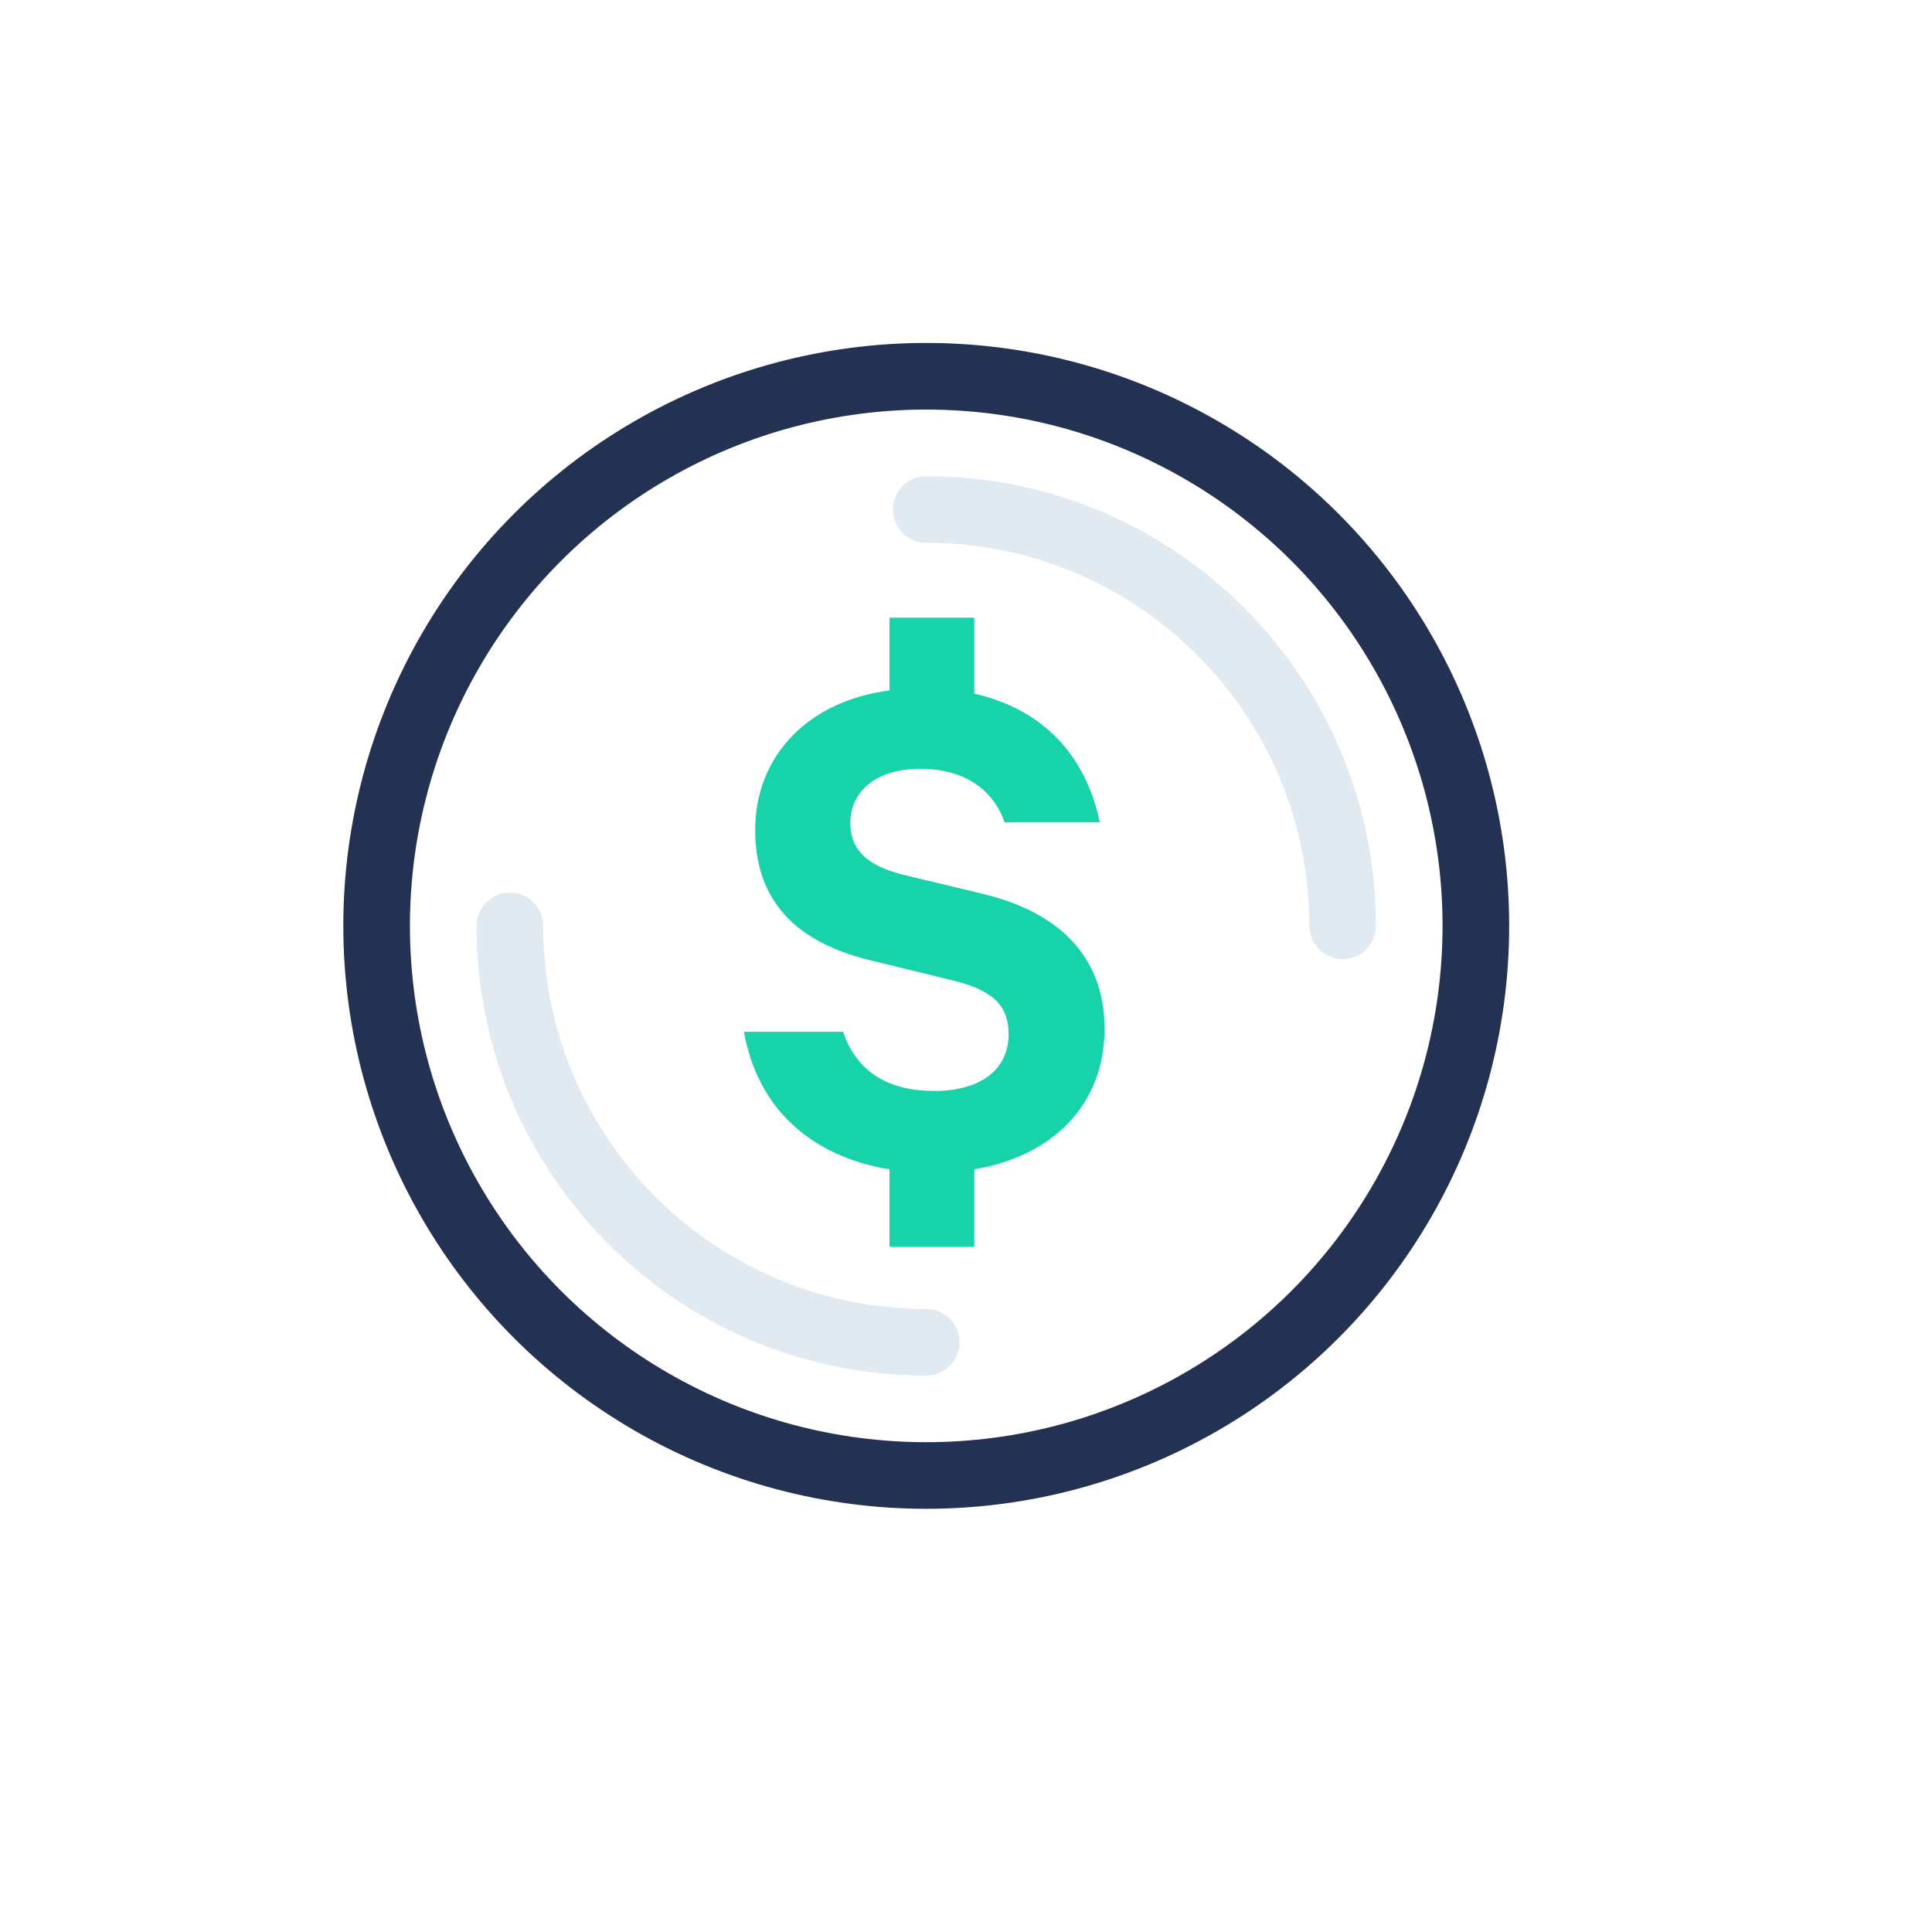 <svg width="116" height="116" viewBox="0 0 116 116" fill="none" xmlns="http://www.w3.org/2000/svg">
<circle cx="55.613" cy="55.591" r="33" stroke="#233152" stroke-width="4"/>
<path d="M55.613 82.591C56.718 82.591 57.613 81.696 57.613 80.591C57.613 79.487 56.718 78.591 55.613 78.591L55.613 82.591ZM32.613 55.591C32.613 54.487 31.718 53.591 30.613 53.591C29.509 53.591 28.613 54.487 28.613 55.591L32.613 55.591ZM55.613 78.591C42.91 78.591 32.613 68.294 32.613 55.591L28.613 55.591C28.613 70.503 40.701 82.591 55.613 82.591L55.613 78.591Z" fill="#E1EAF1"/>
<path d="M55.613 28.591C54.508 28.591 53.613 29.487 53.613 30.591C53.613 31.696 54.508 32.591 55.613 32.591L55.613 28.591ZM78.613 55.591C78.613 56.696 79.508 57.591 80.613 57.591C81.718 57.591 82.613 56.696 82.613 55.591L78.613 55.591ZM55.613 32.591C68.316 32.591 78.613 42.889 78.613 55.591L82.613 55.591C82.613 40.68 70.525 28.591 55.613 28.591L55.613 32.591Z" fill="#E1EAF1"/>
<path d="M53.406 74.863H58.494V70.207C63.102 69.439 66.318 66.415 66.318 61.759C66.318 57.439 63.582 54.799 59.118 53.695L54.126 52.495C52.11 51.967 51.054 51.055 51.054 49.423C51.054 47.455 52.686 46.159 55.23 46.159C58.062 46.159 59.694 47.551 60.318 49.375H66.03C65.214 45.439 62.718 42.607 58.494 41.647V37.087H53.406V41.455C48.558 42.079 45.342 45.343 45.342 49.855C45.342 54.607 48.462 56.767 52.35 57.679L57.054 58.831C59.55 59.407 60.558 60.319 60.558 62.095C60.558 64.255 58.83 65.503 56.094 65.503C53.406 65.503 51.438 64.399 50.622 61.951H44.67C45.486 66.559 48.702 69.439 53.406 70.207V74.863Z" fill="#16D3A9"/>
</svg>
